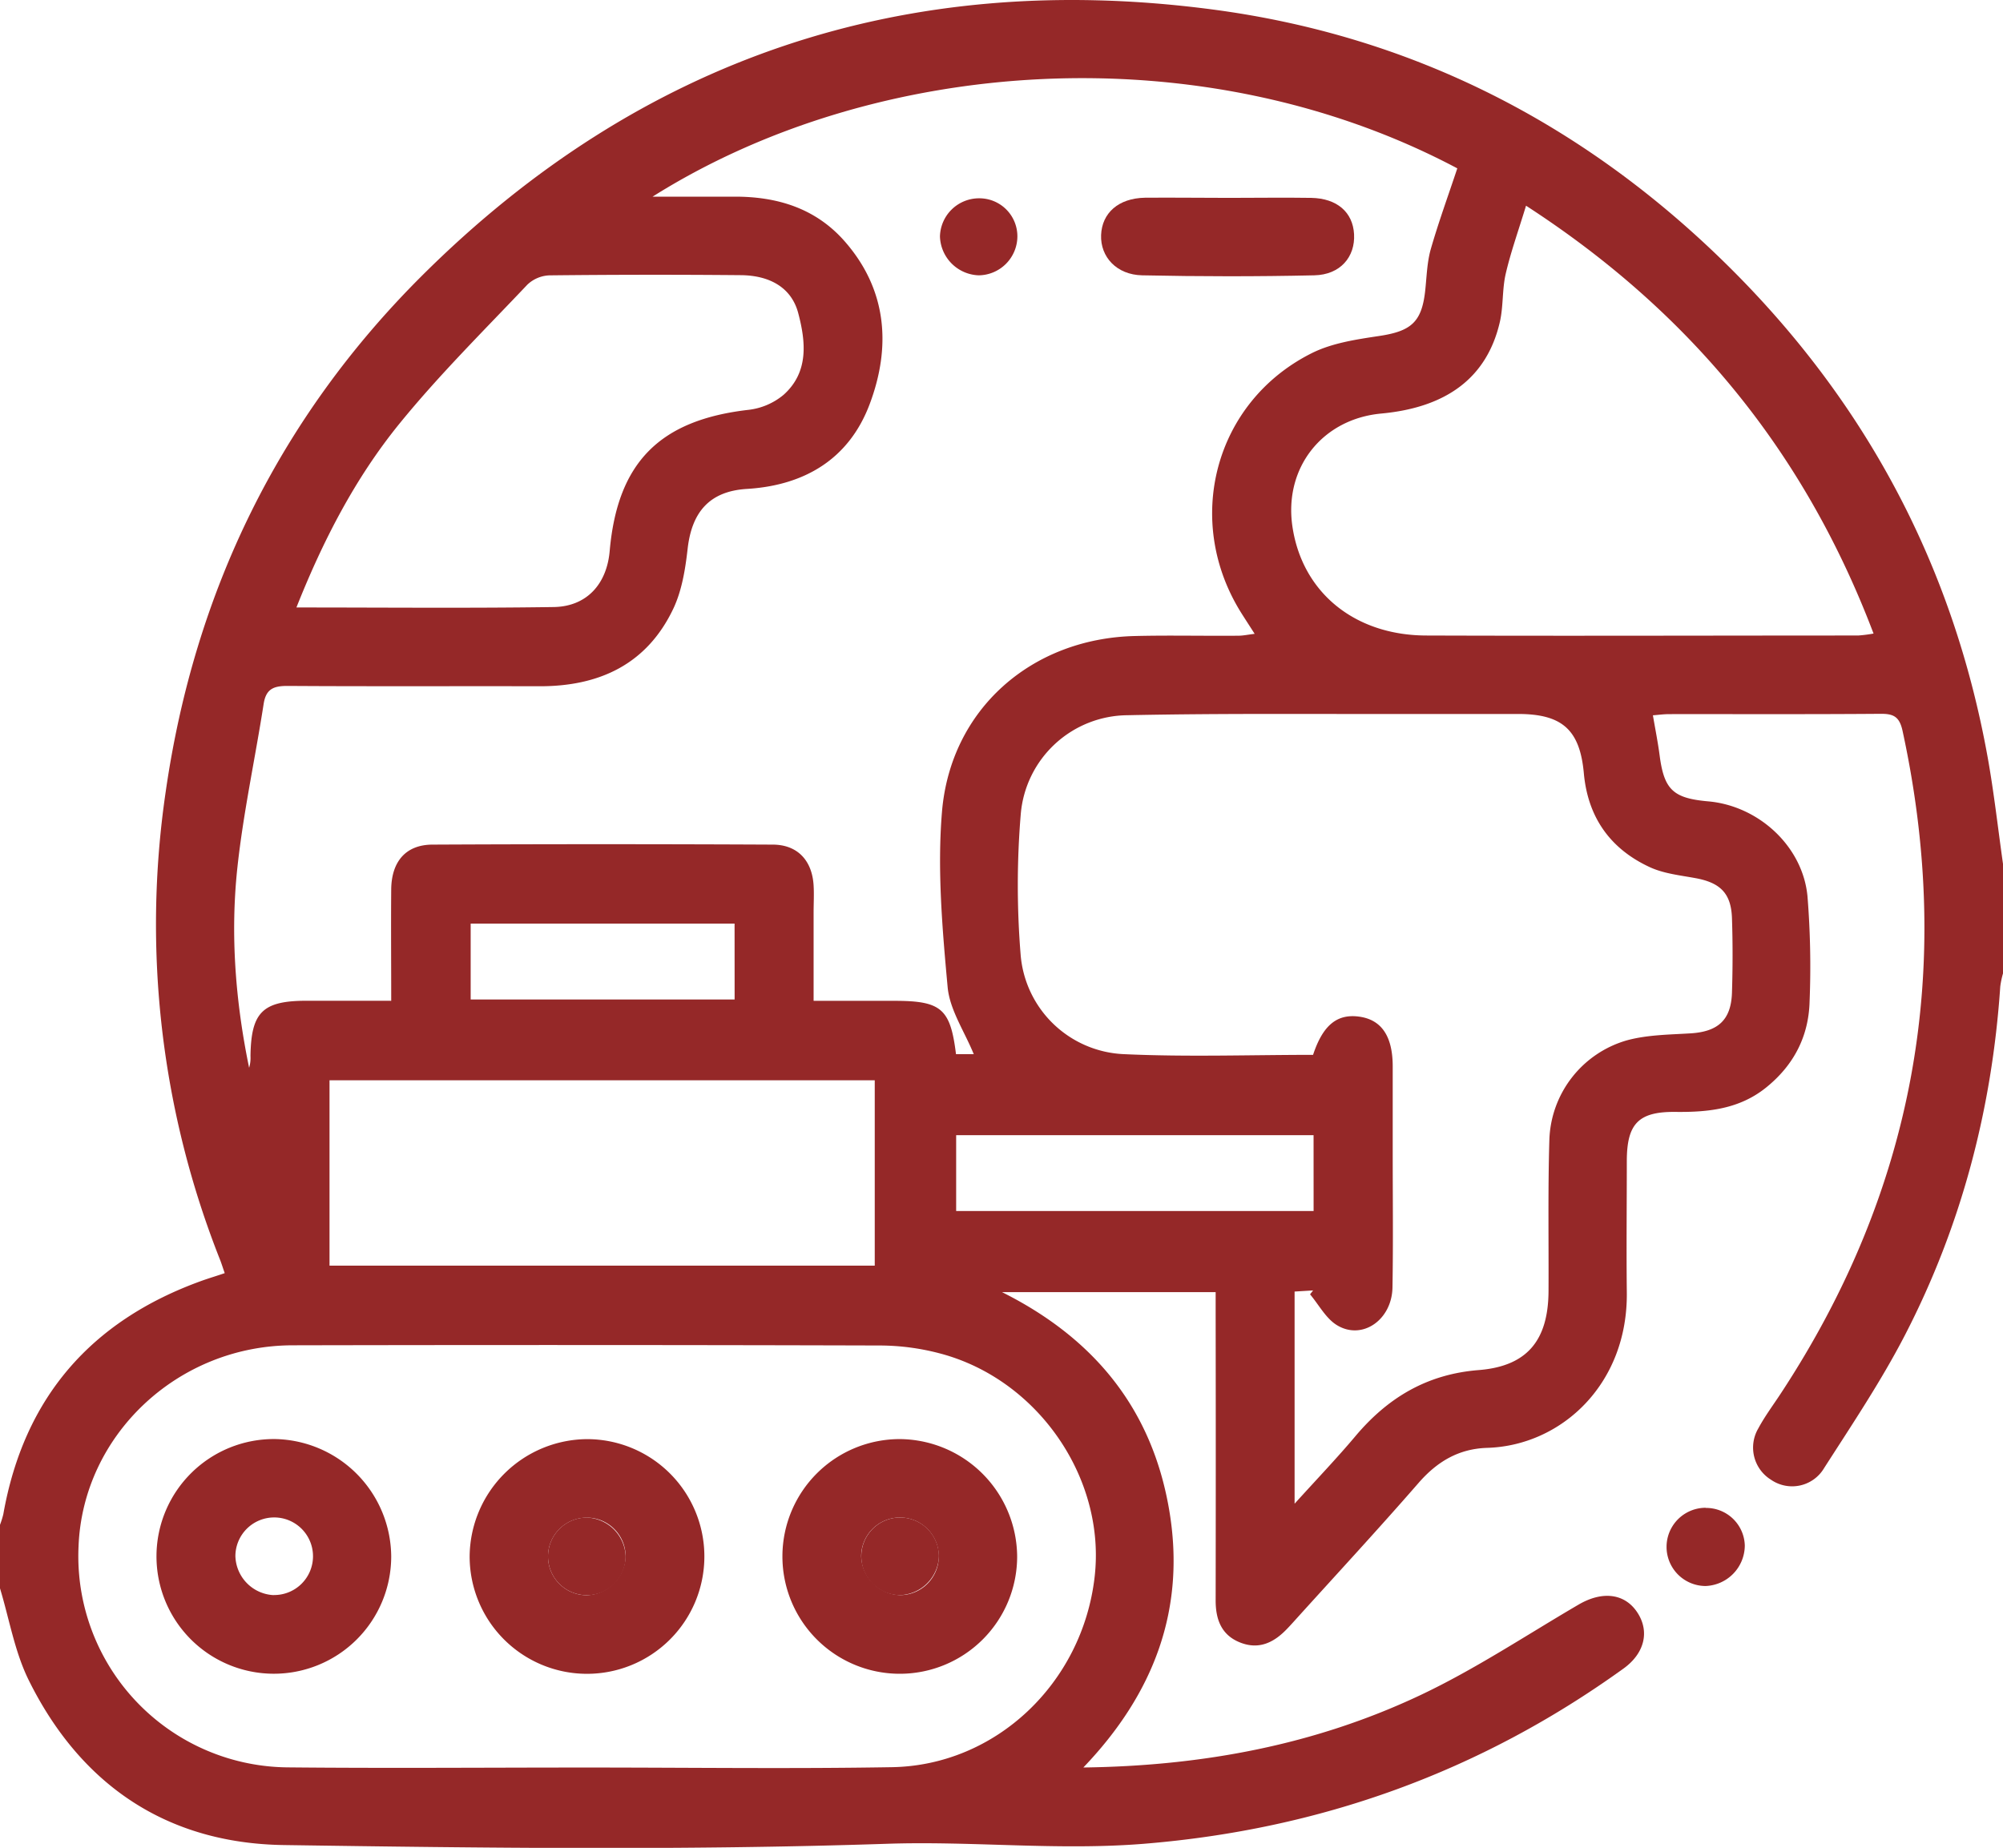 <svg xmlns="http://www.w3.org/2000/svg" viewBox="0 0 512 472.43"><defs><style>.cls-1{fill:#952828;}</style></defs><title>Element 1</title><g id="Ebene_2" data-name="Ebene 2"><g id="Ebene_1-2" data-name="Ebene 1"><path class="cls-1" d="M512,220.87v28a22.93,22.93,0,0,0-.7,3.35c-2.11,31.3-9.92,61.12-24.3,89-6.09,11.8-13.54,22.91-20.72,34.11a9.5,9.5,0,0,1-13.57,3,9.67,9.67,0,0,1-3.26-13.13c1.65-3.07,3.75-5.89,5.67-8.81,34.28-52.11,44.41-108.63,31.21-169.51-.79-3.65-2.29-4.41-5.65-4.38-18,.14-36,.06-54,.08-1.42,0-2.84.2-4.17.3.63,3.68,1.28,6.93,1.71,10.2,1.15,8.8,3.42,11,12.4,11.8,12.87,1.12,24.17,11.45,25.4,24.24a224.09,224.09,0,0,1,.54,26.94c-.23,8.93-4.06,16.31-11.13,22-6.82,5.49-14.76,6.31-23.09,6.22-9.52-.11-12.48,3-12.5,12.54,0,11.16-.13,22.33,0,33.5.32,23.57-16.74,39.27-35.66,39.85-7.31.22-12.82,3.5-17.6,9-10.4,11.95-21.16,23.56-31.77,35.31-.56.62-1.12,1.24-1.7,1.84-3.31,3.52-7.14,5.53-12,3.66s-6.37-5.87-6.37-10.79q.06-36.51,0-73v-5.84H256.12c24,12,38.4,30.28,42.73,55.62s-3.82,47-21.93,65.92c30.69-.4,59.24-5.83,85.94-18.4,14.08-6.63,27.18-15.37,40.66-23.25,6.05-3.54,11.78-2.88,15,2s1.85,10.48-3.52,14.35c-36.68,26.43-77.53,41.15-122.67,44.81-22,1.77-43.79-.75-65.77,0-51.27,1.7-102.65,1.07-154,.32-29.88-.43-51.92-15.33-65.19-42.1-3.63-7.32-5-15.75-7.41-23.67v-16a22.08,22.08,0,0,0,.89-2.83c5.26-29.72,22.35-49.41,50.59-59.62,1.94-.7,3.92-1.28,6-2-.51-1.46-.8-2.41-1.16-3.34a232.82,232.82,0,0,1-13.93-119.7c7.33-51,28.89-95.45,65.43-131.89C163.75,14.77,231.55-7.84,309.69,2.39c50.94,6.66,94.83,29,131.5,65.06,35.61,35,58.09,77.1,66.92,126.33C509.71,202.75,510.72,211.84,512,220.87Zm-412,35c0-9.93-.08-19.23,0-28.53.09-7.11,3.77-11.36,10.5-11.4q43.47-.21,87,0c6.35,0,10.09,4.06,10.47,10.42.14,2.32,0,4.66,0,7v22.52h20.66c12,0,14.3,2,15.74,13.64h4.54c-2.37-5.83-6.15-11.34-6.68-17.16-1.36-14.85-2.67-30-1.45-44.75,2.17-26.26,22.89-44.36,49.27-45,8.83-.22,17.66,0,26.49-.08,1.21,0,2.43-.27,4.17-.48-1.33-2.08-2.32-3.6-3.29-5.13-15-23.69-7.05-54.1,17.83-66.6,5.18-2.61,11.37-3.53,17.22-4.41,8.14-1.21,10.91-3.49,11.81-11.39.41-3.63.47-7.38,1.46-10.86,2-6.94,4.48-13.73,6.77-20.62C307.06,8.33,223.61,14.48,166.81,50.28c7.76,0,14.3,0,20.84,0,11-.05,20.82,2.95,28.24,11.39,10.94,12.45,11.91,27.08,6.39,41.71-5.23,13.86-16.47,20.72-31.37,21.62-9.47.58-14.07,5.83-15.14,15.31-.59,5.22-1.47,10.71-3.69,15.37-6.75,14.16-18.89,19.8-34.14,19.77-21.49-.05-43,.06-64.48-.08-3.55,0-5.48.78-6.07,4.61-2.17,13.95-5.2,27.81-6.71,41.83-1.84,17.13-.49,34.26,3,51.19a8.92,8.92,0,0,0,.35-3c.15-11.23,3.1-14.14,14.36-14.14ZM330.92,384.45c5.8-6.41,10.85-11.68,15.54-17.26,8.31-9.87,18.31-15.87,31.57-16.91,12.44-1,17.75-7.7,17.8-20.25.06-12.83-.17-25.67.21-38.5A27.39,27.39,0,0,1,415.79,266c5.2-1.43,10.82-1.47,16.27-1.8,7.08-.42,10.44-3.39,10.66-10.43.2-6.33.21-12.67,0-19s-2.93-9.09-9.34-10.26c-3.9-.72-8-1.14-11.57-2.76-10.15-4.66-15.91-12.72-16.95-24-1-11.14-5.52-15.19-16.75-15.21q-13,0-26,0c-24.67.06-49.34-.2-74,.32a27.6,27.6,0,0,0-27.18,25.2,219.43,219.43,0,0,0-.05,35.89,27.67,27.67,0,0,0,26.37,25.56c16.12.75,32.29.18,48.39.18,2.51-7.6,6.15-10.57,11.85-9.76S356,265,356,272.65c0,7.33,0,14.66,0,22,0,11.5.14,23-.06,34.5-.14,8.33-7.75,13.59-14.2,9.65-2.83-1.73-4.61-5.2-6.87-7.88l.78-1-4.73.29ZM150,451.9v0c26,0,52,.35,78-.09,26.57-.45,48.63-21.49,51.79-48.51,3-25.37-14.6-50.86-39.79-57.34A60.48,60.48,0,0,0,225.2,344q-75.21-.21-150.43-.05c-29.4.07-53.58,23-54.69,51.37a54,54,0,0,0,53.47,56.54C99,452.11,124.53,451.9,150,451.9ZM390.08,52.59c-1.95,6.41-3.9,11.83-5.19,17.39-.93,4-.58,8.35-1.51,12.37-3.27,14.1-13.46,21.82-30.31,23.38-15.09,1.4-24.9,13.86-22.71,28.84,2.46,16.77,15.76,27.84,34.17,27.91,36.82.13,73.63,0,110.45,0a36.13,36.13,0,0,0,3.93-.5C461.44,115.94,432.39,80,390.08,52.59Zm-305.85,271H223.6v-47.4H84.23ZM75.77,155.31c22.51,0,44.13.21,65.75-.11,8.46-.12,13.61-5.88,14.33-14.37,2-22.63,12.82-33.48,35.59-36.06a17,17,0,0,0,8.87-3.84c6.46-5.79,5.67-13.54,3.73-20.88-1.67-6.32-7-9.63-14.69-9.7q-24.47-.22-48.93.05a8.65,8.65,0,0,0-5.63,2.39c-11.07,11.7-22.57,23.08-32.71,35.56C90.86,122.17,82.64,138,75.77,155.31Zm260,134.92H244.41v19.39h91.37Zm-148-54.1H120.31v19.4h67.47Z"/><path class="cls-1" d="M436,385.53a9.88,9.88,0,0,1,10,9.6,10.42,10.42,0,0,1-10,10.36,10,10,0,1,1,0-20Z"/><path class="cls-1" d="M314.19,50.59c7,0,14-.11,21,0,6.59.13,10.61,3.67,10.93,9.26.33,5.85-3.54,10.4-10.16,10.54-14.66.33-29.33.31-44,0-6.53-.13-10.72-4.71-10.5-10.31s4.41-9.41,11.22-9.53C299.86,50.49,307,50.59,314.19,50.59Z"/><path class="cls-1" d="M250.27,50.7a9.72,9.72,0,0,1,9.79,9.85,10,10,0,0,1-9.89,9.84,10.26,10.26,0,0,1-9.9-9.94A10,10,0,0,1,250.27,50.7Z"/><path class="cls-1" d="M100,398a30,30,0,1,1-29.72-30.08A30.24,30.24,0,0,1,100,398Zm-30,9.8a9.92,9.92,0,1,0-9.83-10A10.27,10.27,0,0,0,69.91,407.82Z"/><path class="cls-1" d="M150.05,367.94a30,30,0,1,1-30,29.79A30.22,30.22,0,0,1,150.05,367.94Zm9.87,29.91a9.92,9.92,0,1,0-9.87,10A10.29,10.29,0,0,0,159.92,397.85Z"/><path class="cls-1" d="M260,397.93a30,30,0,1,1-29.8-30A30.23,30.23,0,0,1,260,397.93Zm-30,9.89a9.92,9.92,0,1,0-9.87-10A10.28,10.28,0,0,0,230,407.82Z"/><path class="cls-1" d="M159.92,397.85A9.92,9.92,0,1,1,150,388,10.29,10.29,0,0,1,159.92,397.85Z"/><path class="cls-1" d="M230,407.82a9.92,9.92,0,1,1,10-9.87A10.29,10.29,0,0,1,230,407.82Z"/></g></g></svg>